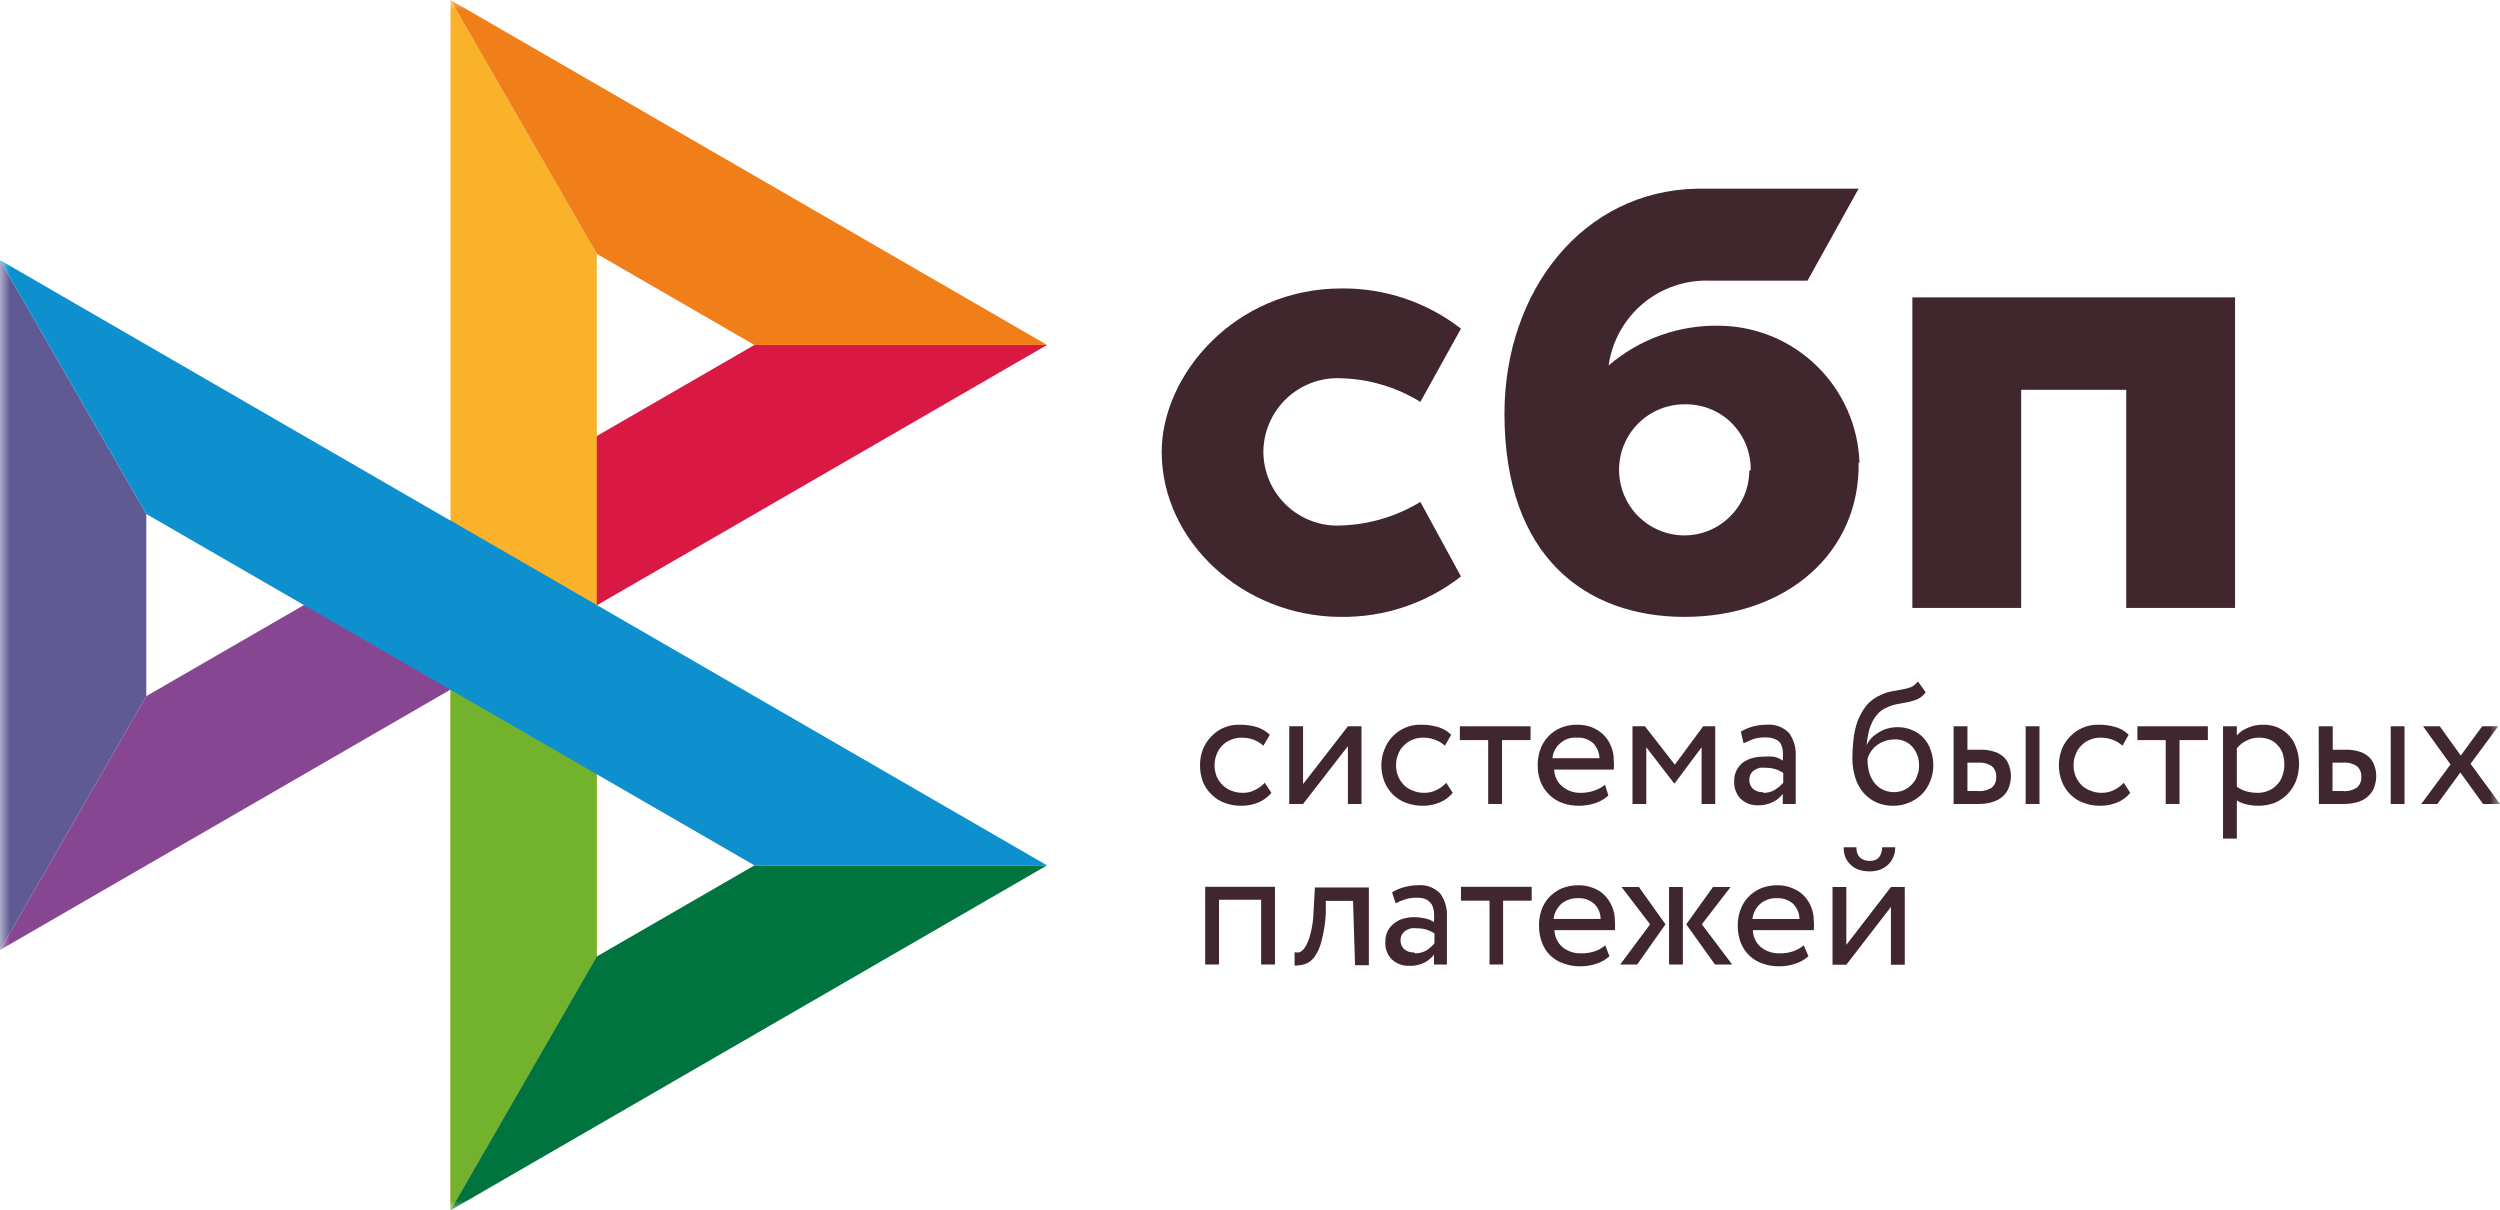 <?xml version="1.0" encoding="UTF-8"?> <svg xmlns="http://www.w3.org/2000/svg" width="126" height="61" viewBox="0 0 126 61" fill="none"><g clip-path="url(#clip0_372_463)"><mask id="mask0_372_463" style="mask-type:luminance" maskUnits="userSpaceOnUse" x="0" y="0" width="126" height="61"><path d="M126 0H0V61H126V0Z" fill="white"></path></mask><g mask="url(#mask0_372_463)"><path d="M64.079 39.958C63.905 40.171 63.681 40.337 63.427 40.442C63.157 40.555 62.866 40.612 62.573 40.611C62.282 40.616 61.992 40.566 61.719 40.464C61.474 40.374 61.251 40.232 61.067 40.048C60.876 39.868 60.726 39.65 60.628 39.407C60.526 39.137 60.477 38.851 60.482 38.563C60.479 38.289 60.528 38.018 60.628 37.764C60.722 37.524 60.864 37.306 61.044 37.122C61.218 36.935 61.429 36.786 61.662 36.684C61.914 36.573 62.186 36.519 62.461 36.526C62.753 36.522 63.044 36.559 63.326 36.638C63.578 36.715 63.809 36.85 64 37.032L63.674 37.584C63.521 37.444 63.342 37.337 63.146 37.269C62.954 37.205 62.753 37.175 62.55 37.179C62.38 37.179 62.212 37.213 62.056 37.28C61.89 37.338 61.74 37.434 61.617 37.561C61.49 37.685 61.39 37.834 61.325 38C61.252 38.179 61.214 38.37 61.213 38.563C61.214 38.763 61.252 38.961 61.325 39.148C61.4 39.314 61.507 39.463 61.64 39.587C61.766 39.706 61.915 39.798 62.078 39.857C62.254 39.925 62.441 39.959 62.629 39.958C62.848 39.964 63.065 39.914 63.258 39.812C63.442 39.724 63.606 39.602 63.742 39.452L64.079 39.958Z" fill="#40272D"></path><path d="M64.978 40.52V36.605H65.675V39.519L67.934 36.605H68.62V40.52H67.934V37.606L65.675 40.52H64.978Z" fill="#40272D"></path><path d="M73.217 39.958C73.046 40.173 72.821 40.34 72.565 40.442C72.299 40.555 72.012 40.612 71.722 40.611C71.431 40.616 71.141 40.566 70.868 40.464C70.62 40.375 70.394 40.233 70.205 40.048C70.021 39.865 69.876 39.647 69.778 39.407C69.672 39.138 69.618 38.851 69.62 38.563C69.62 38.288 69.674 38.017 69.778 37.764C69.868 37.525 70.005 37.306 70.182 37.122C70.361 36.935 70.575 36.786 70.812 36.683C71.063 36.572 71.335 36.518 71.61 36.526C71.899 36.522 72.186 36.559 72.464 36.638C72.719 36.71 72.951 36.846 73.139 37.032L72.824 37.584C72.669 37.441 72.485 37.334 72.284 37.269C72.096 37.205 71.899 37.175 71.7 37.178C71.526 37.179 71.354 37.214 71.194 37.28C71.032 37.339 70.886 37.436 70.767 37.561C70.636 37.682 70.536 37.833 70.475 38C70.397 38.177 70.358 38.369 70.362 38.563C70.358 38.763 70.396 38.963 70.475 39.148C70.549 39.311 70.652 39.459 70.778 39.587C70.908 39.706 71.061 39.798 71.228 39.857C71.4 39.925 71.582 39.959 71.767 39.958C71.989 39.963 72.209 39.913 72.407 39.812C72.591 39.724 72.755 39.602 72.891 39.452L73.217 39.958Z" fill="#40272D"></path><path d="M73.577 36.605H77.14V37.302H75.701V40.52H75.004V37.302H73.577V36.605Z" fill="#40272D"></path><path d="M81.063 40.093C80.866 40.273 80.632 40.408 80.377 40.487C80.123 40.567 79.857 40.609 79.59 40.611C79.295 40.616 79.001 40.566 78.725 40.464C78.48 40.374 78.257 40.232 78.073 40.048C77.889 39.865 77.744 39.647 77.646 39.406C77.544 39.137 77.493 38.851 77.5 38.562C77.498 38.29 77.544 38.02 77.634 37.764C77.721 37.525 77.855 37.307 78.028 37.122C78.204 36.933 78.419 36.783 78.657 36.683C78.928 36.571 79.219 36.517 79.512 36.526C79.753 36.527 79.992 36.569 80.219 36.65C80.436 36.736 80.634 36.861 80.804 37.021C80.969 37.18 81.099 37.372 81.186 37.584C81.288 37.814 81.337 38.063 81.332 38.315C81.351 38.472 81.351 38.631 81.332 38.788H78.332C78.334 38.952 78.373 39.114 78.445 39.261C78.516 39.409 78.62 39.539 78.747 39.643C79.013 39.861 79.349 39.973 79.692 39.958C79.929 39.959 80.165 39.917 80.388 39.834C80.571 39.768 80.742 39.673 80.894 39.553L81.063 40.093ZM79.478 37.178C79.323 37.165 79.167 37.185 79.02 37.235C78.873 37.285 78.738 37.366 78.623 37.471C78.406 37.66 78.269 37.926 78.242 38.214H80.613C80.606 37.926 80.489 37.653 80.287 37.449C80.063 37.255 79.773 37.158 79.478 37.178Z" fill="#40272D"></path><path d="M82.277 36.605H82.906L84.412 38.54L85.839 36.605H86.447V40.52H85.761V37.662L84.401 39.485H84.378L82.973 37.662V40.52H82.277V36.605Z" fill="#40272D"></path><path d="M87.739 36.874C87.926 36.764 88.126 36.677 88.335 36.616C88.567 36.557 88.805 36.526 89.043 36.526C89.25 36.507 89.458 36.535 89.652 36.607C89.847 36.679 90.023 36.793 90.167 36.942C90.413 37.285 90.532 37.703 90.504 38.123V40.52H89.852V40.014C89.726 40.179 89.565 40.314 89.38 40.408C89.141 40.534 88.875 40.596 88.605 40.588C88.281 40.599 87.966 40.482 87.728 40.261C87.617 40.143 87.53 40.003 87.474 39.85C87.418 39.698 87.394 39.535 87.402 39.373C87.396 39.19 87.435 39.008 87.514 38.844C87.587 38.693 87.69 38.558 87.818 38.45C87.961 38.345 88.12 38.265 88.29 38.214C88.48 38.158 88.677 38.132 88.875 38.135C89.042 38.12 89.212 38.12 89.38 38.135C89.551 38.165 89.713 38.234 89.852 38.337C89.865 38.172 89.865 38.007 89.852 37.842C89.84 37.703 89.798 37.569 89.729 37.448C89.661 37.362 89.572 37.296 89.47 37.257C89.326 37.193 89.168 37.162 89.009 37.167C88.785 37.156 88.56 37.186 88.346 37.257L87.874 37.46L87.739 36.874ZM88.863 39.958C89.082 39.968 89.299 39.909 89.481 39.789C89.626 39.694 89.759 39.58 89.875 39.451V38.956C89.616 38.782 89.31 38.691 88.998 38.697C88.894 38.686 88.788 38.686 88.683 38.697C88.588 38.725 88.497 38.767 88.414 38.821C88.337 38.868 88.276 38.934 88.234 39.013C88.188 39.103 88.165 39.203 88.166 39.305C88.162 39.389 88.177 39.472 88.208 39.55C88.238 39.627 88.286 39.697 88.346 39.755C88.49 39.876 88.676 39.936 88.863 39.924" fill="#40272D"></path><path d="M97.057 34.894C96.952 35.034 96.818 35.15 96.664 35.232C96.515 35.294 96.36 35.343 96.203 35.378L95.674 35.479C95.463 35.51 95.258 35.575 95.068 35.671C94.891 35.743 94.737 35.859 94.618 36.008C94.494 36.143 94.394 36.3 94.326 36.469C94.246 36.641 94.189 36.823 94.157 37.01C94.115 37.191 94.089 37.375 94.079 37.561C94.14 37.424 94.223 37.299 94.326 37.19C94.437 37.08 94.562 36.986 94.697 36.908C94.832 36.822 94.98 36.757 95.135 36.717C95.292 36.672 95.455 36.649 95.618 36.65C95.877 36.644 96.134 36.693 96.372 36.796C96.59 36.883 96.785 37.018 96.945 37.19C97.107 37.364 97.23 37.571 97.305 37.797C97.397 38.053 97.443 38.324 97.439 38.596C97.438 38.863 97.385 39.127 97.282 39.373C97.192 39.612 97.054 39.83 96.877 40.014C96.694 40.198 96.476 40.343 96.236 40.442C95.982 40.556 95.706 40.613 95.427 40.611C95.133 40.615 94.843 40.558 94.573 40.442C94.323 40.33 94.1 40.165 93.921 39.958C93.731 39.735 93.589 39.474 93.505 39.193C93.401 38.861 93.353 38.516 93.359 38.169C93.362 37.868 93.381 37.567 93.415 37.268C93.448 36.958 93.516 36.652 93.618 36.357C93.726 36.075 93.873 35.809 94.056 35.569C94.257 35.326 94.516 35.136 94.809 35.018C95.005 34.925 95.213 34.86 95.427 34.827L95.922 34.737C96.061 34.716 96.197 34.678 96.326 34.624C96.462 34.561 96.578 34.464 96.664 34.343L97.057 34.894ZM94.123 38.27C94.122 38.502 94.152 38.733 94.213 38.956C94.273 39.143 94.365 39.318 94.483 39.474C94.598 39.611 94.739 39.722 94.899 39.8C95.068 39.881 95.252 39.923 95.439 39.924C95.616 39.926 95.792 39.892 95.955 39.823C96.108 39.752 96.245 39.652 96.36 39.53C96.478 39.414 96.567 39.271 96.619 39.114C96.688 38.95 96.723 38.774 96.72 38.596C96.732 38.252 96.616 37.915 96.394 37.651C96.28 37.52 96.138 37.418 95.978 37.352C95.818 37.285 95.645 37.257 95.473 37.268C95.3 37.267 95.128 37.298 94.966 37.358C94.821 37.413 94.685 37.489 94.562 37.584C94.451 37.672 94.356 37.778 94.281 37.899C94.205 38.011 94.152 38.137 94.123 38.27Z" fill="#40272D"></path><path d="M98.462 36.605H99.159V37.786H99.8C100.055 37.777 100.311 37.815 100.553 37.898C100.73 37.959 100.891 38.059 101.025 38.191C101.141 38.315 101.226 38.466 101.272 38.63C101.327 38.789 101.353 38.957 101.351 39.125C101.349 39.301 101.319 39.476 101.261 39.643C101.209 39.807 101.121 39.957 101.002 40.082C100.859 40.223 100.687 40.331 100.496 40.397C100.248 40.485 99.984 40.527 99.721 40.52H98.462V36.605ZM99.159 38.439V39.868H99.665C99.921 39.894 100.18 39.83 100.395 39.688C100.469 39.621 100.526 39.539 100.563 39.448C100.6 39.356 100.616 39.257 100.609 39.159C100.617 39.059 100.601 38.958 100.564 38.864C100.527 38.771 100.469 38.687 100.395 38.619C100.183 38.479 99.929 38.416 99.676 38.439H99.159ZM102.093 36.605H102.79V40.52H102.093V36.605Z" fill="#40272D"></path><path d="M107.364 39.958C107.193 40.173 106.968 40.34 106.712 40.442C106.442 40.556 106.151 40.613 105.858 40.61C105.57 40.616 105.284 40.566 105.015 40.464C104.765 40.377 104.539 40.235 104.352 40.048C104.168 39.865 104.023 39.647 103.925 39.406C103.818 39.138 103.765 38.851 103.767 38.562C103.769 38.29 103.818 38.019 103.913 37.764C104.007 37.524 104.149 37.306 104.329 37.122C104.508 36.935 104.722 36.786 104.959 36.683C105.206 36.573 105.475 36.519 105.746 36.526C106.038 36.521 106.33 36.559 106.611 36.638C106.866 36.71 107.098 36.845 107.285 37.032L106.97 37.583C106.815 37.441 106.631 37.334 106.431 37.268C106.243 37.205 106.045 37.174 105.847 37.178C105.673 37.178 105.501 37.213 105.341 37.28C105.179 37.339 105.033 37.436 104.914 37.561C104.783 37.682 104.683 37.832 104.622 38C104.544 38.177 104.505 38.369 104.509 38.562C104.505 38.763 104.543 38.963 104.622 39.148C104.696 39.31 104.799 39.459 104.925 39.586C105.055 39.706 105.208 39.798 105.375 39.856C105.546 39.925 105.73 39.959 105.914 39.958C106.137 39.963 106.357 39.912 106.555 39.812C106.738 39.724 106.903 39.602 107.038 39.451L107.364 39.958Z" fill="#40272D"></path><path d="M107.724 36.605H111.276V37.302H109.848V40.52H109.151V37.302H107.724V36.605Z" fill="#40272D"></path><path d="M112.04 36.604H112.737V37.066C112.886 36.895 113.075 36.763 113.287 36.683C113.532 36.575 113.796 36.521 114.063 36.526C114.322 36.52 114.579 36.569 114.816 36.672C115.027 36.77 115.218 36.908 115.378 37.077C115.541 37.26 115.664 37.474 115.738 37.707C115.831 37.963 115.877 38.234 115.873 38.506C115.871 38.79 115.822 39.071 115.727 39.339C115.633 39.585 115.492 39.811 115.311 40.003C115.129 40.194 114.911 40.346 114.67 40.453C114.405 40.557 114.123 40.611 113.838 40.61C113.634 40.611 113.43 40.589 113.232 40.543C113.056 40.505 112.888 40.437 112.737 40.34V42.264H112.04V36.604ZM113.861 37.178C113.634 37.173 113.408 37.227 113.209 37.336C113.024 37.425 112.863 37.556 112.737 37.718V39.654C112.891 39.76 113.062 39.84 113.243 39.89C113.415 39.935 113.593 39.958 113.771 39.958C113.968 39.963 114.164 39.925 114.344 39.845C114.502 39.778 114.644 39.678 114.76 39.553C114.884 39.426 114.976 39.272 115.03 39.102C115.1 38.919 115.134 38.725 115.131 38.529C115.129 38.346 115.102 38.164 115.052 37.988C114.999 37.828 114.911 37.682 114.794 37.561C114.69 37.433 114.555 37.336 114.4 37.28C114.23 37.209 114.046 37.175 113.861 37.178Z" fill="#40272D"></path><path d="M116.862 36.605H117.57V37.786H118.211C118.466 37.777 118.722 37.815 118.964 37.898C119.141 37.959 119.302 38.059 119.436 38.191C119.552 38.315 119.637 38.466 119.683 38.63C119.738 38.789 119.764 38.957 119.762 39.125C119.76 39.301 119.73 39.476 119.672 39.643C119.621 39.81 119.529 39.961 119.402 40.082C119.265 40.225 119.095 40.334 118.908 40.397C118.658 40.483 118.396 40.525 118.132 40.52H116.873L116.862 36.605ZM117.559 38.439V39.868H118.065C118.322 39.894 118.579 39.83 118.795 39.688C118.868 39.621 118.926 39.539 118.962 39.448C119 39.356 119.015 39.257 119.008 39.159C119.016 39.059 119.001 38.958 118.964 38.864C118.927 38.771 118.87 38.687 118.795 38.619C118.583 38.479 118.329 38.416 118.076 38.439H117.559ZM120.492 36.605H121.189V40.52H120.492V36.605Z" fill="#40272D"></path><path d="M124.516 38.495L126 40.52H125.146L124 38.934L122.842 40.52H122.032L123.505 38.529L122.122 36.605H122.965L124.022 38.079L125.101 36.605H125.91L124.516 38.495Z" fill="#40272D"></path><path d="M63.562 45.348H61.438V48.611H60.741V44.695H64.259V48.611H63.562V45.348Z" fill="#40272D"></path><path d="M68.193 45.404H66.822V46.057C66.796 46.513 66.725 46.965 66.608 47.407C66.547 47.689 66.433 47.956 66.271 48.195C66.16 48.367 65.999 48.5 65.81 48.577C65.629 48.637 65.439 48.667 65.248 48.667V47.992C65.337 48.011 65.429 48.011 65.518 47.992C65.636 47.921 65.733 47.82 65.799 47.7C65.912 47.503 65.996 47.291 66.046 47.069C66.142 46.702 66.194 46.324 66.203 45.944L66.271 44.729H68.991V48.645H68.294L68.193 45.404Z" fill="#40272D"></path><path d="M70.16 44.976C70.343 44.859 70.544 44.771 70.756 44.718C70.985 44.649 71.224 44.615 71.464 44.616C71.67 44.597 71.879 44.624 72.073 44.696C72.267 44.768 72.444 44.883 72.588 45.033C72.832 45.376 72.951 45.793 72.925 46.214V48.611H72.273V48.116C72.144 48.278 71.984 48.412 71.801 48.51C71.562 48.633 71.294 48.691 71.025 48.678C70.707 48.691 70.396 48.578 70.16 48.363C70.041 48.248 69.949 48.107 69.89 47.951C69.832 47.795 69.809 47.629 69.823 47.463C69.817 47.28 69.855 47.099 69.935 46.934C70.008 46.783 70.116 46.652 70.25 46.552C70.384 46.437 70.541 46.352 70.711 46.304C70.904 46.249 71.105 46.222 71.306 46.225C71.472 46.229 71.638 46.248 71.801 46.282C71.969 46.313 72.13 46.378 72.273 46.473C72.285 46.308 72.285 46.143 72.273 45.978C72.262 45.84 72.224 45.706 72.16 45.584C72.093 45.48 72.001 45.394 71.891 45.336C71.743 45.268 71.581 45.237 71.419 45.246C71.217 45.239 71.016 45.266 70.823 45.325C70.657 45.381 70.496 45.449 70.34 45.528L70.16 44.976ZM71.284 48.048C71.504 48.055 71.722 48.001 71.913 47.891C72.056 47.792 72.185 47.675 72.296 47.542V47.047C72.037 46.872 71.731 46.782 71.419 46.788C71.318 46.772 71.216 46.772 71.115 46.788C71.02 46.812 70.93 46.85 70.845 46.901C70.768 46.953 70.703 47.023 70.654 47.103C70.608 47.19 70.585 47.286 70.587 47.384C70.582 47.468 70.596 47.552 70.627 47.629C70.658 47.707 70.706 47.777 70.767 47.834C70.911 47.955 71.097 48.016 71.284 48.003" fill="#40272D"></path><path d="M73.633 44.695H77.196V45.393H75.757V48.611H75.072V45.393H73.633V44.695Z" fill="#40272D"></path><path d="M81.118 48.195C80.924 48.369 80.694 48.5 80.445 48.577C80.191 48.661 79.925 48.703 79.657 48.701C79.362 48.708 79.069 48.658 78.793 48.555C78.543 48.472 78.317 48.333 78.129 48.15C77.942 47.967 77.8 47.743 77.713 47.497C77.612 47.231 77.563 46.949 77.567 46.664C77.559 46.393 77.602 46.122 77.69 45.865C77.774 45.622 77.908 45.4 78.084 45.213C78.263 45.027 78.477 44.878 78.713 44.774C78.989 44.665 79.283 44.611 79.579 44.616C79.822 44.615 80.062 44.661 80.287 44.751C80.503 44.826 80.699 44.949 80.86 45.111C81.023 45.273 81.153 45.464 81.242 45.674C81.343 45.905 81.392 46.154 81.389 46.405C81.407 46.562 81.407 46.721 81.389 46.878H78.342C78.349 47.043 78.389 47.206 78.46 47.355C78.532 47.504 78.633 47.636 78.758 47.745C79.028 47.955 79.362 48.062 79.703 48.048C79.94 48.054 80.176 48.016 80.399 47.936C80.585 47.871 80.757 47.772 80.905 47.643L81.118 48.195ZM79.545 45.269C79.231 45.255 78.921 45.359 78.68 45.562C78.469 45.761 78.334 46.027 78.298 46.315H80.669C80.67 46.172 80.643 46.03 80.586 45.899C80.53 45.767 80.448 45.648 80.343 45.55C80.124 45.356 79.838 45.255 79.545 45.269Z" fill="#40272D"></path><path d="M81.726 44.706H82.602L83.94 46.586L82.512 48.611H81.659L83.164 46.586L81.726 44.706ZM84.12 44.706H84.817V48.611H84.12V44.706ZM85.772 46.586L87.301 48.611H86.435L84.986 46.586L86.334 44.706H87.222L85.772 46.586Z" fill="#40272D"></path><path d="M91.145 48.195C90.948 48.372 90.714 48.503 90.46 48.577C90.206 48.663 89.94 48.705 89.672 48.701C89.381 48.708 89.091 48.658 88.818 48.555C88.57 48.472 88.342 48.333 88.155 48.15C87.969 47.964 87.823 47.742 87.728 47.497C87.631 47.23 87.582 46.948 87.582 46.664C87.578 46.392 87.624 46.121 87.716 45.865C87.8 45.622 87.934 45.4 88.11 45.213C88.289 45.027 88.503 44.878 88.739 44.774C89.011 44.666 89.301 44.613 89.594 44.616C89.837 44.613 90.077 44.659 90.302 44.751C90.52 44.829 90.719 44.952 90.886 45.111C91.049 45.273 91.179 45.464 91.269 45.674C91.368 45.905 91.419 46.154 91.414 46.406C91.433 46.562 91.433 46.721 91.414 46.878H88.346C88.347 47.044 88.385 47.208 88.457 47.358C88.529 47.508 88.633 47.64 88.762 47.745C89.031 47.955 89.365 48.062 89.706 48.048C89.944 48.053 90.179 48.015 90.403 47.936C90.586 47.867 90.757 47.768 90.909 47.643L91.145 48.195ZM89.56 45.269C89.248 45.254 88.943 45.359 88.705 45.562C88.491 45.758 88.355 46.026 88.324 46.316H90.695C90.688 46.028 90.571 45.754 90.37 45.55C90.147 45.353 89.856 45.252 89.56 45.269Z" fill="#40272D"></path><path d="M92.359 48.622V44.706H93.056V47.621L95.303 44.706H96.001V48.622H95.303V45.708L93.056 48.622H92.359ZM93.561 42.703C93.561 43.165 93.82 43.39 94.236 43.39C94.651 43.39 94.831 43.165 94.865 42.703H95.517C95.524 42.869 95.492 43.035 95.427 43.187C95.368 43.331 95.281 43.462 95.169 43.57C95.052 43.681 94.915 43.77 94.764 43.829C94.594 43.889 94.416 43.919 94.236 43.919C94.041 43.92 93.847 43.889 93.663 43.829C93.51 43.773 93.372 43.684 93.258 43.57C93.147 43.462 93.058 43.331 92.999 43.187C92.943 43.032 92.916 42.868 92.921 42.703H93.561Z" fill="#40272D"></path><path d="M15.32 30.494L7.373 35.085L0 47.88L30.078 30.494H15.32Z" fill="#874691"></path><path d="M38.025 17.385L30.078 21.976L22.705 34.77L52.772 17.385H38.025Z" fill="#DA1844"></path><path d="M30.078 12.794L22.705 0V26.23V34.77V61L30.078 48.206V12.794Z" fill="#F9B229"></path><path d="M22.705 0L30.078 12.794L38.025 17.385H52.772L22.705 0Z" fill="#F07F1A"></path><path d="M22.705 26.23V61L30.078 48.206V39.013L22.705 26.23Z" fill="#72B22C"></path><path d="M38.025 43.615L30.078 48.206L22.705 61L52.772 43.615H38.025Z" fill="#00743E"></path><path d="M0 13.109V47.88L7.373 35.086V25.904L0 13.109Z" fill="#5F5A94"></path><path d="M22.705 26.23V26.241L0 13.109L7.373 25.904L38.025 43.615H52.772L22.705 26.23Z" fill="#0D90CD"></path><path d="M112.647 14.988V30.64H107.162V19.647H101.867V30.64H96.383V14.988H112.647Z" fill="#40272D"></path><path d="M93.674 23.315C93.752 27.816 90.089 31.091 84.896 31.091C79.972 31.091 75.825 28.109 75.825 20.851C75.825 14.684 79.759 9.598 85.57 9.508H93.674L91.1 14.144H86.154C84.93 14.105 83.734 14.519 82.796 15.308C81.858 16.098 81.245 17.206 81.074 18.42C82.635 17.08 84.637 16.366 86.694 16.417C88.527 16.445 90.279 17.178 91.587 18.465C92.895 19.751 93.658 21.492 93.719 23.326M88.234 23.686C88.241 23.254 88.162 22.824 88.002 22.422C87.841 22.02 87.602 21.655 87.298 21.346C86.995 21.038 86.633 20.794 86.234 20.628C85.835 20.462 85.407 20.377 84.974 20.378C84.528 20.367 84.085 20.447 83.671 20.613C83.257 20.779 82.881 21.027 82.566 21.343C82.25 21.659 82.003 22.035 81.837 22.45C81.671 22.864 81.591 23.308 81.602 23.754C81.619 24.599 81.96 25.406 82.554 26.007C83.148 26.608 83.95 26.958 84.794 26.983C85.231 26.995 85.666 26.92 86.073 26.762C86.48 26.603 86.852 26.365 87.165 26.061C87.479 25.757 87.73 25.394 87.901 24.992C88.073 24.59 88.163 24.157 88.166 23.72" fill="#40272D"></path><path d="M71.587 25.296C70.29 26.085 68.8 26.498 67.282 26.488C66.318 26.456 65.404 26.052 64.731 25.36C64.058 24.667 63.68 23.741 63.674 22.775C63.68 21.808 64.06 20.88 64.735 20.187C65.41 19.494 66.328 19.091 67.294 19.062C68.809 19.045 70.297 19.459 71.587 20.255L73.633 16.564C71.907 15.226 69.78 14.512 67.597 14.538C62.236 14.538 58.549 18.904 58.549 22.775C58.549 27.276 62.64 31.068 67.541 31.091C69.745 31.129 71.894 30.41 73.633 29.054L71.587 25.296Z" fill="#40272D"></path></g></g><defs><clipPath id="clip0_372_463"><rect width="126" height="61" fill="white"></rect></clipPath></defs></svg> 